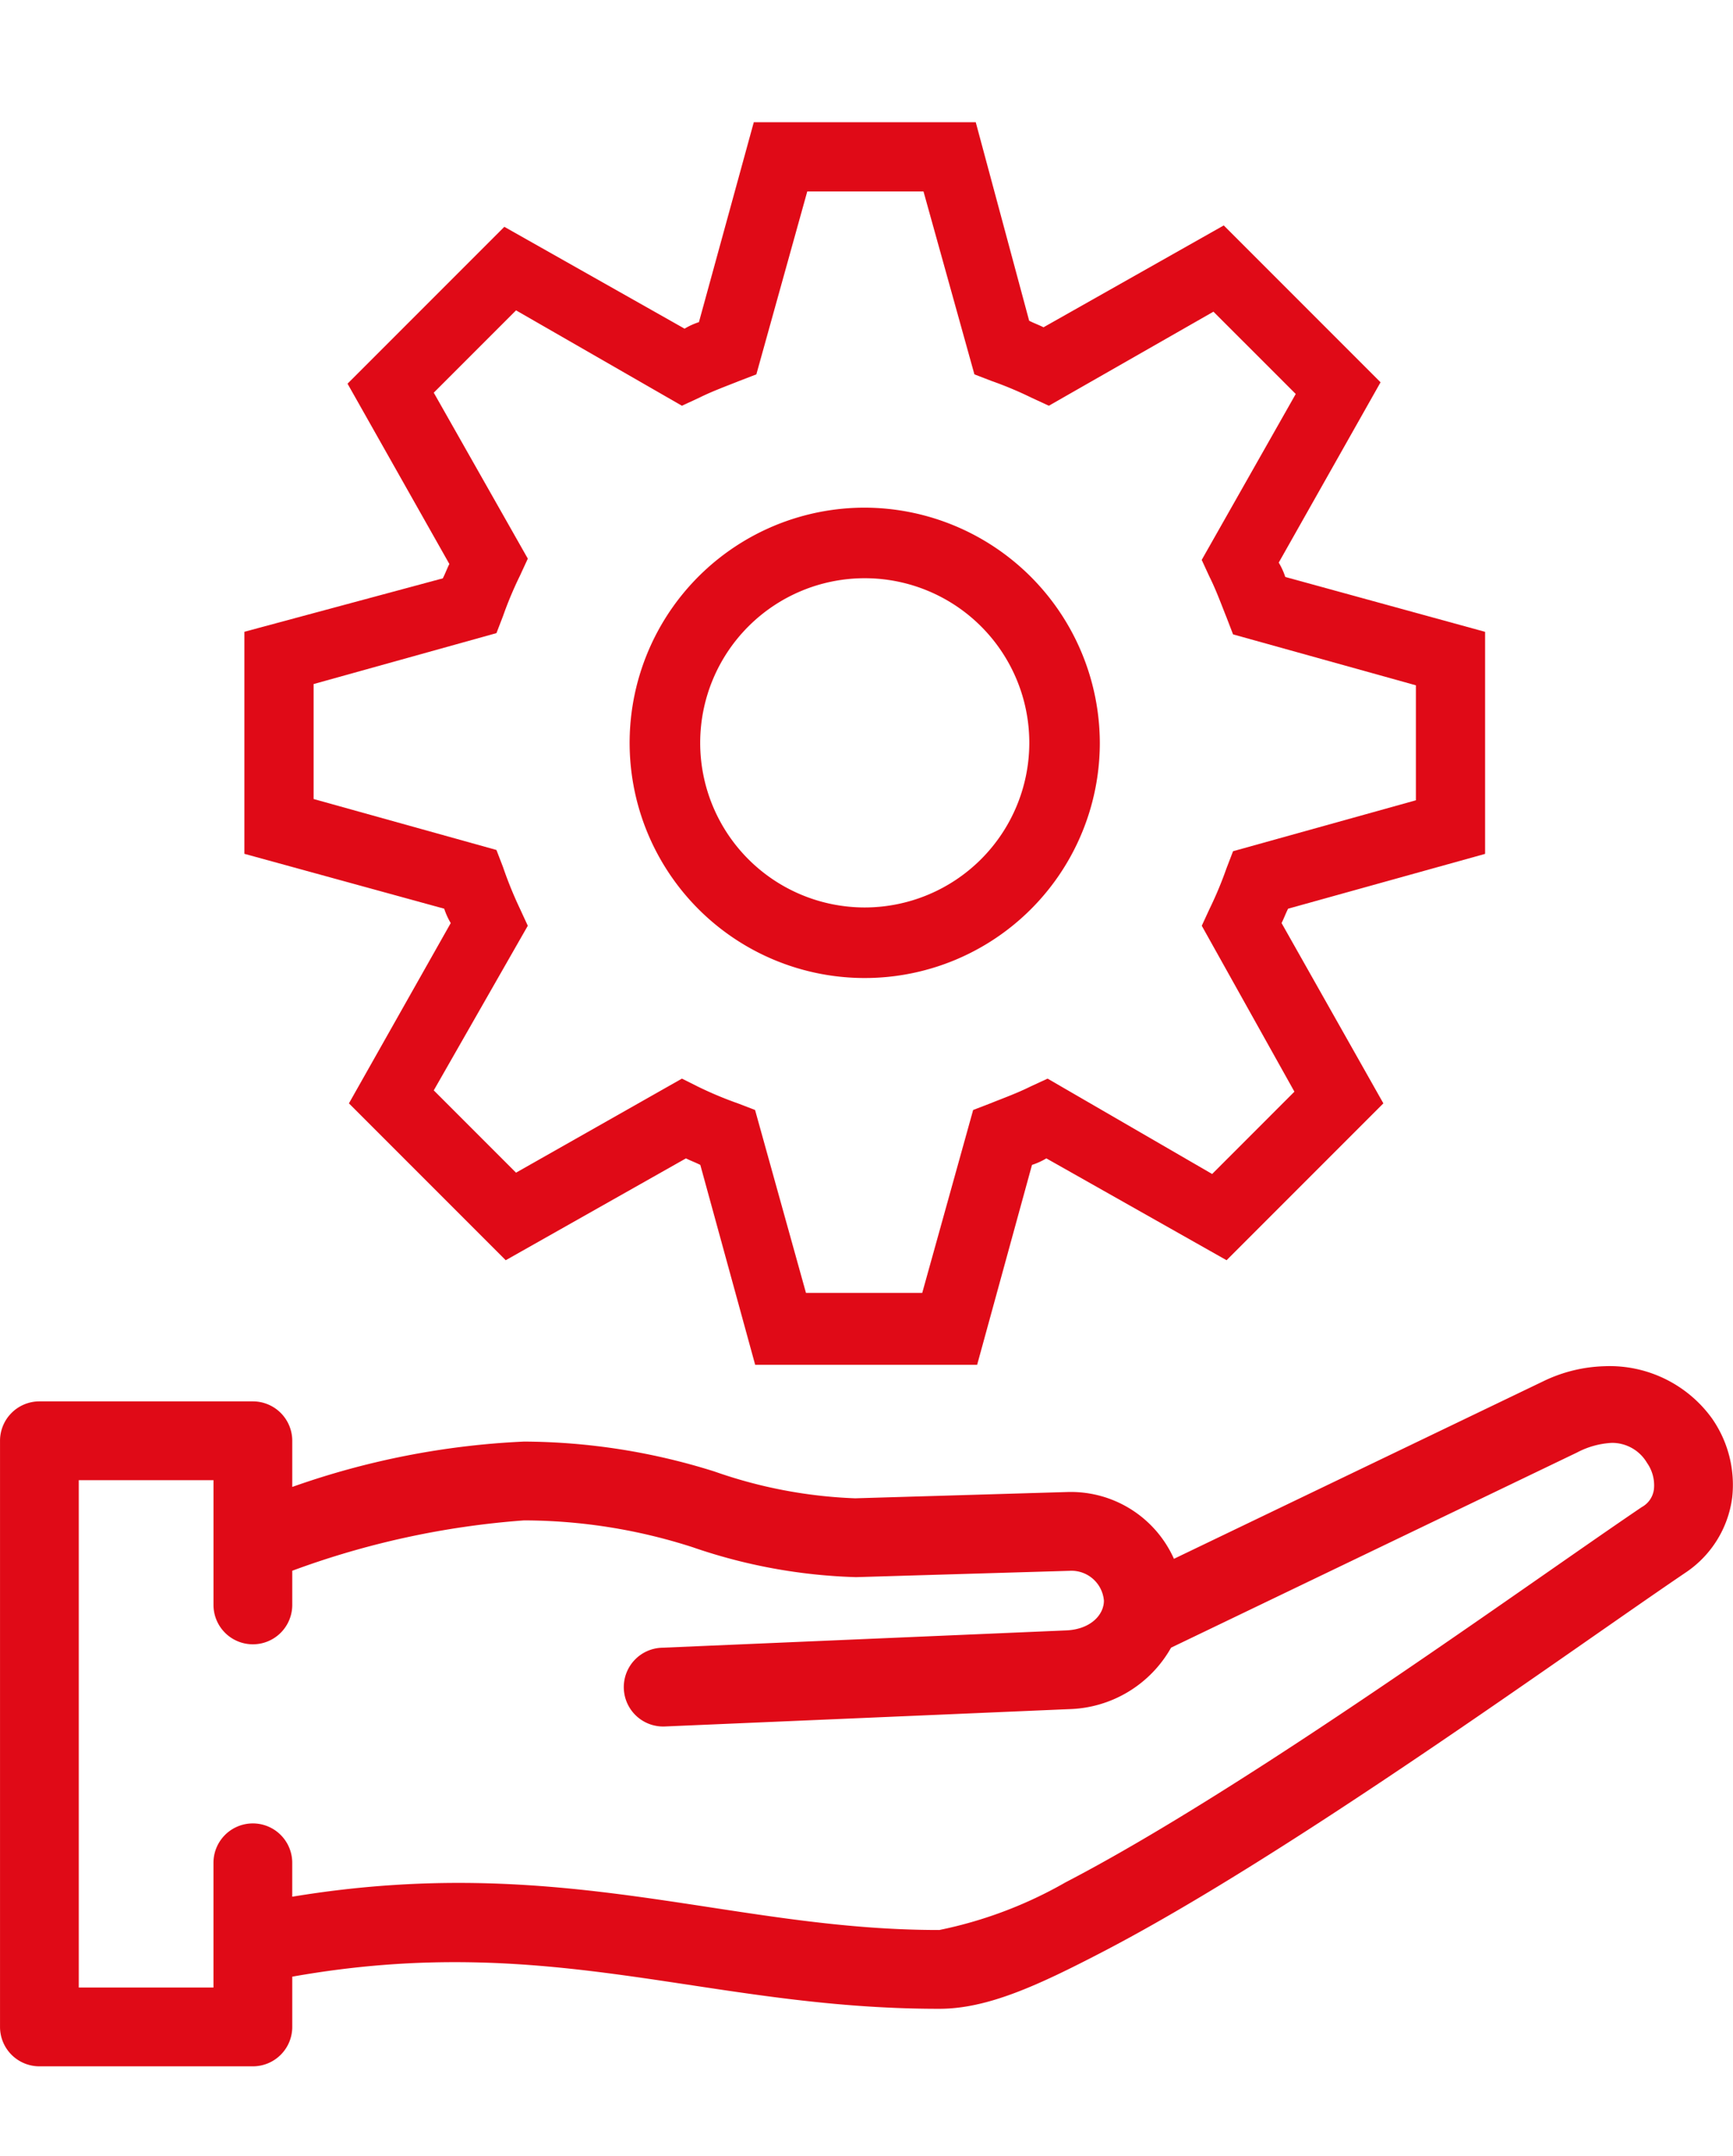 <?xml version="1.0" encoding="UTF-8" standalone="no"?>
<svg
   xmlns:dc="http://purl.org/dc/elements/1.1/"
   xmlns:cc="http://creativecommons.org/ns#"
   xmlns:rdf="http://www.w3.org/1999/02/22-rdf-syntax-ns#"
   xmlns:svg="http://www.w3.org/2000/svg"
   xmlns="http://www.w3.org/2000/svg"
   xmlns:sodipodi="http://sodipodi.sourceforge.net/DTD/sodipodi-0.dtd"
   xmlns:inkscape="http://www.inkscape.org/namespaces/inkscape"
   inkscape:version="1.0rc1 (09960d6, 2020-04-09)"
   sodipodi:docname="ms.svg"
   id="svg771"
   version="1.1"
   viewBox="0 0 85.104 105.827"
   height="28mm"
   width="22.517mm">
  <sodipodi:namedview
     inkscape:current-layer="svg771"
     inkscape:window-maximized="1"
     inkscape:window-y="23"
     inkscape:window-x="0"
     inkscape:cy="55.435345"
     inkscape:cx="43.253711"
     inkscape:zoom="2.8501672"
     units="mm"
     showgrid="false"
     id="namedview773"
     inkscape:window-height="1005"
     inkscape:window-width="1680"
     inkscape:pageshadow="2"
     inkscape:pageopacity="0"
     guidetolerance="10"
     gridtolerance="10"
     objecttolerance="10"
     borderopacity="1"
     bordercolor="#666666"
     pagecolor="#ffffff" />
  <defs
     id="defs753">
    <style
       id="style751">.a,.b{fill:#e00a17;}.a{fill-rule:evenodd;}</style>
  </defs>
  <g
     id="g769"
     transform="translate(-191.999,-1051.856)">
    <g
       id="g759"
       transform="translate(191.999,1118.92)">
      <g
         id="g757">
        <path
           inkscape:connector-curvature="0"
           id="path755"
           transform="translate(-5.999,-984.593)"
           d="m 84.869,984.593 a 7.349,7.349 0 0 0 -3.1,0.749 v 0 l -18.12,8.707 a 5.544,5.544 0 0 0 -5.259,-3.278 h -0.007 l -10.389,0.308 a 23.351,23.351 0 0 1 -6.909,-1.316 31.52,31.52 0 0 0 -9.35,-1.469 39.323,39.323 0 0 0 -11.384,2.227 v -2.266 a 1.934,1.934 0 0 0 -1.934,-1.934 H 7.934 A 1.934,1.934 0 0 0 6,988.255 v 28.773 a 1.934,1.934 0 0 0 1.934,1.934 h 10.483 a 1.934,1.934 0 0 0 1.934,-1.934 v -2.467 c 12.725,-2.261 20.308,1.586 31.781,1.577 v 0 c 2.373,0 4.861,-1.158 7.973,-2.772 3.112,-1.614 6.673,-3.782 10.274,-6.108 7.2,-4.651 14.581,-9.95 18.417,-12.547 v 0 a 5.242,5.242 0 0 0 2.269,-3.683 5.69,5.69 0 0 0 -1,-3.879 6.2,6.2 0 0 0 -5.2,-2.557 z m 0.263,3.765 a 1.988,1.988 0 0 1 1.748,0.981 1.911,1.911 0 0 1 0.345,1.242 1.157,1.157 0 0 1 -0.6,0.928 v 0 c -3.95,2.674 -11.257,7.922 -18.346,12.5 -3.545,2.289 -7.032,4.407 -9.957,5.924 a 20.851,20.851 0 0 1 -6.193,2.337 v 0 c -10.381,0.01 -18.5,-3.827 -31.779,-1.634 v -1.664 a 1.934,1.934 0 1 0 -3.868,0 v 6.123 H 9.867 V 990.19 h 6.616 v 6.122 a 1.934,1.934 0 1 0 3.868,0 v -1.677 a 41.522,41.522 0 0 1 11.384,-2.472 27.134,27.134 0 0 1 8.276,1.316 26.886,26.886 0 0 0 8,1.469 h 0.057 l 10.435,-0.309 h 0.007 a 1.6,1.6 0 0 1 1.7,1.462 c 0,0.718 -0.68,1.412 -1.843,1.462 l -19.855,0.851 a 1.934,1.934 0 1 0 0.166,3.864 l 19.855,-0.851 a 5.928,5.928 0 0 0 4.975,-3.016 l 19.939,-9.582 v 0 a 4.093,4.093 0 0 1 1.687,-0.47 z"
           class="a" />
      </g>
    </g>
    <g
       id="g767"
       transform="translate(224,1240.25)">
      <g
         id="g765"
         transform="translate(-22.5,-184.894)">
        <path
           inkscape:connector-curvature="0"
           id="path761"
           transform="translate(-10.58,-10.58)"
           d="M 43.545,32 A 11.545,11.545 0 1 0 55.089,43.545 11.578,11.578 0 0 0 43.545,32 Z m 0,19.626 a 8.081,8.081 0 1 1 8.081,-8.081 8.088,8.088 0 0 1 -8.081,8.081 z"
           class="b" />
        <path
           inkscape:connector-curvature="0"
           id="path763"
           d="m 63.429,38.416 v -10.9 l -9.813,-2.694 a 3.437,3.437 0 0 0 -0.321,-0.705 l 5,-8.851 -7.7,-7.7 -8.851,5 C 41.487,12.438 41.295,12.374 41.039,12.245 L 38.416,2.5 h -10.9 l -2.694,9.813 a 3.437,3.437 0 0 0 -0.705,0.321 l -8.851,-5 -7.7,7.7 5,8.851 c -0.128,0.257 -0.192,0.449 -0.321,0.705 L 2.5,27.513 v 10.9 l 9.813,2.694 a 3.437,3.437 0 0 0 0.321,0.705 l -5,8.851 7.7,7.7 8.851,-5 c 0.257,0.128 0.449,0.192 0.705,0.321 l 2.694,9.813 h 10.9 l 2.694,-9.813 a 3.437,3.437 0 0 0 0.705,-0.321 l 8.851,5 7.7,-7.7 -5,-8.851 c 0.128,-0.257 0.192,-0.449 0.321,-0.705 z m -9.364,11.673 -4.04,4.041 -8.081,-4.682 -0.834,0.385 c -0.641,0.321 -1.347,0.577 -1.988,0.834 l -0.834,0.321 -2.5,8.979 h -5.709 l -2.5,-8.979 -0.834,-0.321 a 18.469,18.469 0 0 1 -1.988,-0.834 l -0.77,-0.385 -8.147,4.617 -4.04,-4.04 4.618,-8.081 -0.385,-0.834 A 19.589,19.589 0 0 1 15.199,39.058 L 14.878,38.224 5.9,35.723 v -5.644 l 8.979,-2.5 0.321,-0.834 a 18.469,18.469 0 0 1 0.834,-1.988 l 0.385,-0.834 -4.619,-8.147 4.041,-4.041 8.145,4.682 0.834,-0.385 c 0.641,-0.321 1.347,-0.577 1.988,-0.834 l 0.834,-0.321 2.5,-8.979 h 5.708 l 2.5,8.979 0.834,0.321 a 18.469,18.469 0 0 1 1.988,0.834 l 0.834,0.385 8.083,-4.617 4.041,4.04 -4.618,8.145 0.385,0.834 c 0.321,0.641 0.577,1.347 0.834,1.988 l 0.321,0.834 8.979,2.5 v 5.644 l -8.979,2.5 -0.321,0.834 A 18.47,18.47 0 0 1 49.9,41.11 l -0.385,0.834 z"
           class="b" />
      </g>
    </g>
  </g>
</svg>
